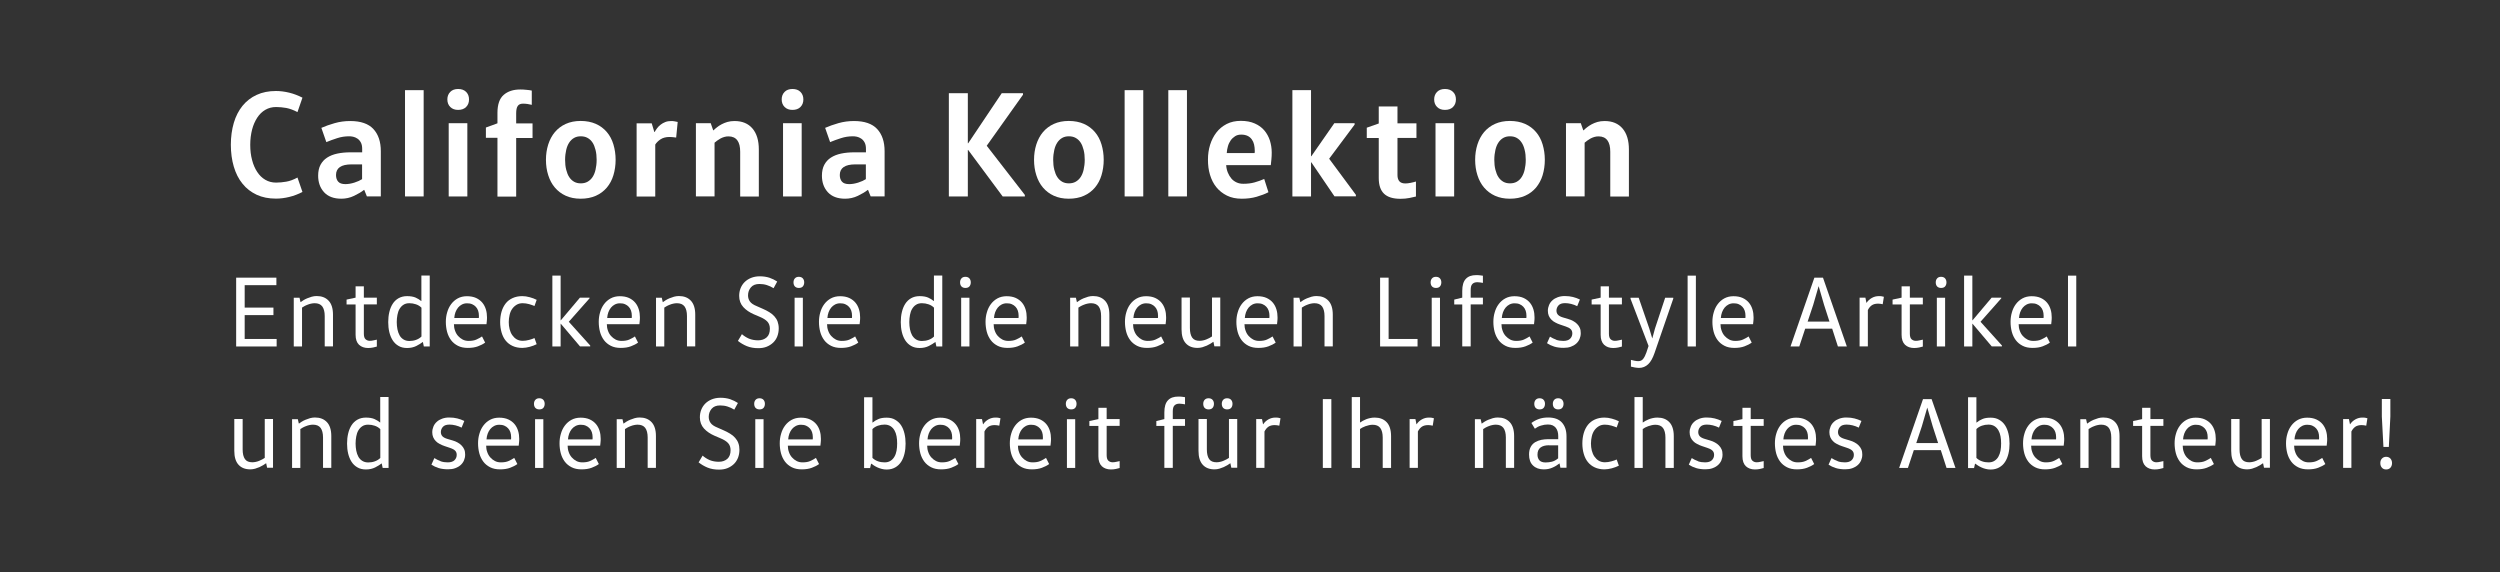 <?xml version="1.0" encoding="UTF-8"?>
<svg id="Ebene_3" data-name="Ebene 3" xmlns="http://www.w3.org/2000/svg" viewBox="0 0 296.41 67.83">
  <rect x="0" y="0" width="296.41" height="67.83" fill="#333333" stroke="none"/>
  <defs>
    <style>
      .cls-1 {
        fill: #fff;
        stroke-width: 0px;
      }
    </style>
  </defs>
  <g>
    <path class="cls-1" d="m27.37,17.17c0-.95.12-1.81.35-2.6.23-.79.58-1.46,1.03-2.02.46-.56,1.02-1,1.68-1.3.67-.31,1.43-.46,2.29-.46.52,0,1.04.07,1.58.2.53.13,1.05.33,1.56.59l-.59,1.71c-.48-.25-.92-.41-1.33-.49-.41-.07-.81-.11-1.21-.11-.47,0-.89.11-1.27.33-.38.22-.7.53-.96.93-.26.4-.47.87-.61,1.41-.14.55-.22,1.15-.22,1.81s.07,1.26.22,1.81c.14.55.35,1.02.61,1.41.26.4.58.71.96.93.38.22.8.33,1.27.33.4,0,.8-.04,1.21-.11.41-.07.85-.23,1.33-.49l.59,1.71c-.5.26-1.02.46-1.56.59-.53.13-1.06.2-1.58.2-.86,0-1.63-.15-2.29-.46s-1.23-.74-1.68-1.31c-.46-.56-.8-1.24-1.03-2.02-.23-.78-.35-1.65-.35-2.61Z"/>
    <path class="cls-1" d="m43.5,23.29l-.31-.77h-.04c-.3.24-.69.47-1.17.7-.48.23-.98.34-1.51.34-.9,0-1.58-.26-2.05-.77-.47-.52-.7-1.17-.7-1.96,0-.5.09-.93.28-1.29.19-.35.45-.64.78-.85.34-.22.74-.38,1.21-.48.47-.1,1-.15,1.58-.15h1.37v-.4c0-.31-.05-.57-.16-.77-.11-.2-.24-.35-.41-.46s-.33-.18-.51-.22c-.18-.04-.34-.05-.47-.05-.48,0-.95.07-1.41.22s-.89.3-1.29.47l-.59-1.69c.46-.2.98-.39,1.58-.56.6-.17,1.21-.25,1.84-.25,1.25,0,2.17.32,2.75.95.59.64.88,1.51.88,2.63v5.36h-1.66Zm-1.82-3.8c-1.22,0-1.84.42-1.84,1.26,0,.32.08.58.25.78.17.2.46.3.86.3.34,0,.69-.06,1.07-.18.38-.12.68-.26.91-.41v-1.75h-1.26Z"/>
    <path class="cls-1" d="m48.02,23.29v-12.6h2.21v12.6h-2.21Z"/>
    <path class="cls-1" d="m53.04,11.79c0-.37.12-.67.35-.9.23-.23.54-.34.93-.34s.71.11.94.34c.23.23.35.53.35.9s-.12.67-.35.9c-.23.23-.55.34-.94.34s-.69-.11-.93-.34c-.23-.23-.35-.53-.35-.9Zm.16,11.5v-8.68h2.21v8.68h-2.21Z"/>
    <path class="cls-1" d="m58.98,23.29v-6.95h-1.37v-1.22l1.37-.5v-1.24c0-1,.25-1.71.74-2.13.49-.43,1.15-.64,1.96-.64.23,0,.47.01.73.04.26.02.47.05.64.09v1.69c-.14-.04-.31-.07-.5-.1-.19-.03-.37-.04-.54-.04-.29,0-.5.09-.62.27-.13.18-.19.47-.19.88v1.19h1.94v1.73h-1.94v6.95h-2.21Z"/>
    <path class="cls-1" d="m72.99,18.95c0,.65-.09,1.25-.26,1.82s-.43,1.05-.78,1.47c-.35.41-.78.74-1.3.97-.52.23-1.12.35-1.8.35s-1.26-.12-1.77-.35c-.51-.23-.94-.56-1.29-.97-.35-.41-.61-.9-.79-1.47-.18-.56-.27-1.17-.27-1.82s.09-1.25.27-1.82c.18-.56.44-1.05.79-1.47.35-.41.78-.74,1.29-.97.51-.23,1.1-.35,1.77-.35s1.28.12,1.8.35c.52.23.95.56,1.3.97.35.41.61.9.78,1.47s.26,1.17.26,1.82Zm-5.99,0c0,.43.04.82.13,1.17s.2.64.36.88c.16.24.35.42.58.55.23.13.49.19.79.19s.57-.06.8-.19c.23-.13.43-.31.59-.55.16-.24.28-.53.36-.88s.13-.74.13-1.17-.04-.82-.13-1.17-.2-.64-.36-.88c-.16-.24-.35-.42-.59-.55-.23-.13-.5-.19-.8-.19s-.56.06-.79.19c-.23.13-.42.31-.58.55-.16.24-.28.53-.36.88s-.13.74-.13,1.17Z"/>
    <path class="cls-1" d="m77.27,14.62l.31,1.03h.04c.07-.14.17-.29.29-.45.12-.16.26-.3.42-.42s.34-.23.55-.31c.2-.08.44-.12.7-.12.14,0,.29.01.42.04.14.02.25.05.35.07l-.18,1.85c-.13-.02-.27-.04-.42-.05-.15-.01-.27-.02-.37-.02-.44,0-.8.1-1.08.29-.28.19-.48.4-.61.61v6.16h-2.21v-8.68h1.8Z"/>
    <path class="cls-1" d="m84.27,14.62l.29.83h.04c.11-.11.24-.23.4-.35.16-.13.34-.25.55-.36.21-.11.44-.21.69-.28.25-.07.53-.11.85-.11.92,0,1.63.3,2.13.89.5.59.75,1.42.75,2.48v5.58h-2.21v-5.31c0-.59-.11-1.04-.34-1.35-.23-.31-.58-.47-1.04-.47-.18,0-.35.02-.51.07-.16.05-.32.11-.46.19-.14.08-.27.16-.39.25-.11.09-.21.17-.3.24v6.37h-2.21v-8.68h1.78Z"/>
    <path class="cls-1" d="m92.68,11.79c0-.37.12-.67.35-.9.23-.23.54-.34.93-.34s.71.11.94.34c.23.23.35.53.35.9s-.12.67-.35.9c-.23.23-.55.34-.94.34s-.69-.11-.93-.34c-.23-.23-.35-.53-.35-.9Zm.16,11.5v-8.68h2.21v8.68h-2.21Z"/>
    <path class="cls-1" d="m103.23,23.29l-.31-.77h-.04c-.3.24-.69.47-1.17.7-.48.23-.98.34-1.51.34-.9,0-1.58-.26-2.05-.77-.47-.52-.7-1.17-.7-1.96,0-.5.09-.93.28-1.29.19-.35.45-.64.78-.85.34-.22.74-.38,1.21-.48.47-.1,1-.15,1.58-.15h1.37v-.4c0-.31-.05-.57-.16-.77-.11-.2-.24-.35-.41-.46s-.33-.18-.51-.22c-.18-.04-.34-.05-.47-.05-.48,0-.95.07-1.41.22s-.89.3-1.29.47l-.59-1.69c.46-.2.98-.39,1.58-.56.6-.17,1.21-.25,1.84-.25,1.25,0,2.17.32,2.75.95.59.64.88,1.51.88,2.63v5.36h-1.66Zm-1.82-3.8c-1.22,0-1.84.42-1.84,1.26,0,.32.08.58.25.78.17.2.46.3.86.3.34,0,.69-.06,1.07-.18.38-.12.68-.26.91-.41v-1.75h-1.26Z"/>
    <path class="cls-1" d="m114.75,17.78v5.51h-2.25v-12.24h2.25v5.94h.04l3.98-5.94h2.52v.18l-4.3,6.05,4.52,5.83v.18h-2.63l-4.09-5.51h-.04Z"/>
    <path class="cls-1" d="m130.86,18.95c0,.65-.09,1.25-.26,1.82s-.43,1.05-.78,1.47c-.35.41-.78.74-1.3.97-.52.23-1.12.35-1.8.35s-1.26-.12-1.77-.35c-.51-.23-.94-.56-1.29-.97-.35-.41-.61-.9-.79-1.47-.18-.56-.27-1.17-.27-1.82s.09-1.25.27-1.82c.18-.56.44-1.05.79-1.47.35-.41.78-.74,1.29-.97.51-.23,1.1-.35,1.77-.35s1.28.12,1.8.35c.52.23.95.56,1.3.97.35.41.61.9.78,1.47s.26,1.17.26,1.82Zm-5.99,0c0,.43.04.82.13,1.17s.2.64.36.88c.16.24.35.42.58.55.23.13.49.19.79.19s.57-.06.8-.19c.23-.13.43-.31.59-.55.16-.24.28-.53.36-.88s.13-.74.13-1.17-.04-.82-.13-1.17-.2-.64-.36-.88c-.16-.24-.35-.42-.59-.55-.23-.13-.5-.19-.8-.19s-.56.06-.79.19c-.23.13-.42.31-.58.55-.16.24-.28.53-.36.88s-.13.74-.13,1.17Z"/>
    <path class="cls-1" d="m133.34,23.29v-12.6h2.21v12.6h-2.21Z"/>
    <path class="cls-1" d="m138.52,23.29v-12.6h2.21v12.6h-2.21Z"/>
    <path class="cls-1" d="m145.38,19.58c.02.32.09.62.2.89s.25.5.42.7c.17.2.38.35.62.46.24.11.5.16.79.16.48,0,.92-.05,1.32-.16.4-.11.79-.25,1.16-.41l.5,1.57c-.38.2-.85.38-1.4.54s-1.14.23-1.76.23c-.67,0-1.26-.12-1.76-.37-.5-.25-.92-.58-1.26-1-.34-.42-.58-.91-.75-1.47s-.24-1.15-.24-1.79.08-1.19.25-1.75c.17-.55.42-1.04.75-1.47s.74-.76,1.22-1.01c.49-.25,1.05-.37,1.68-.37s1.18.1,1.65.31c.46.2.84.48,1.13.82.29.34.51.74.66,1.19.14.45.22.93.22,1.43,0,.28-.01.56-.04.84-.02.28-.05.5-.07.66h-5.29Zm3.37-1.44s.02-.1.02-.14v-.14c0-.25-.03-.49-.08-.72-.05-.23-.14-.43-.27-.61s-.29-.32-.5-.42-.46-.15-.76-.15c-.28,0-.52.06-.72.19s-.38.29-.52.49c-.14.2-.26.44-.33.7-.08.26-.12.53-.14.81h3.31Z"/>
    <path class="cls-1" d="m155.44,19.26v4.03h-2.21v-12.6h2.21v7.83h.04l2.72-3.91h2.41v.16l-3.02,4.05,3.17,4.28v.18h-2.54l-2.74-4.03h-.04Z"/>
    <path class="cls-1" d="m165.69,12.6v2.02h2.25v1.73h-2.25v4.41c0,.32.08.57.23.74.16.17.39.25.7.25.17,0,.37-.02.62-.07.25-.05.46-.1.64-.16v1.78c-.17.05-.42.1-.76.17s-.7.1-1.08.1c-.88,0-1.52-.2-1.94-.6s-.63-1.02-.63-1.86v-4.75h-1.42v-1.22l1.42-.5v-2.02h2.21Z"/>
    <path class="cls-1" d="m170.04,11.79c0-.37.12-.67.35-.9s.54-.34.93-.34.71.11.95.34.35.53.35.9-.12.67-.35.9c-.23.23-.55.34-.95.34s-.69-.11-.93-.34c-.23-.23-.35-.53-.35-.9Zm.16,11.5v-8.68h2.21v8.68h-2.21Z"/>
    <path class="cls-1" d="m183.16,18.95c0,.65-.09,1.25-.26,1.82s-.44,1.05-.78,1.47c-.35.41-.78.74-1.3.97-.52.23-1.12.35-1.8.35s-1.26-.12-1.77-.35-.94-.56-1.29-.97c-.35-.41-.61-.9-.79-1.47-.18-.56-.27-1.17-.27-1.82s.09-1.25.27-1.82c.18-.56.44-1.05.79-1.47.35-.41.78-.74,1.29-.97.51-.23,1.1-.35,1.77-.35s1.28.12,1.8.35c.52.23.95.56,1.3.97s.61.9.78,1.47.26,1.17.26,1.82Zm-5.99,0c0,.43.04.82.13,1.17s.2.64.36.88c.16.24.35.42.58.55.23.13.49.19.79.19s.57-.06.8-.19.43-.31.58-.55c.16-.24.28-.53.36-.88.08-.35.13-.74.13-1.17s-.04-.82-.13-1.17c-.08-.35-.2-.64-.36-.88-.16-.24-.35-.42-.58-.55s-.5-.19-.8-.19-.56.06-.79.19c-.23.13-.42.31-.58.55-.16.24-.28.53-.36.88s-.13.74-.13,1.17Z"/>
    <path class="cls-1" d="m187.43,14.62l.29.83h.04c.11-.11.24-.23.4-.35s.34-.25.55-.36c.21-.11.44-.21.69-.28.25-.07.53-.11.85-.11.92,0,1.63.3,2.13.89.5.59.75,1.42.75,2.48v5.58h-2.21v-5.31c0-.59-.11-1.04-.34-1.35-.23-.31-.58-.47-1.04-.47-.18,0-.35.02-.51.07-.16.05-.32.11-.46.19-.14.08-.27.16-.39.25-.11.09-.21.17-.3.24v6.37h-2.21v-8.68h1.78Z"/>
  </g>
  <g>
    <path class="cls-1" d="m32.77,32.92v.89h-3.76v2.66h3.41v.89h-3.41v2.83h3.79v.89h-4.8v-8.16h4.76Z"/>
    <path class="cls-1" d="m35.51,35.29l.12.53h.02c.08-.06.19-.14.32-.22.13-.08.28-.16.45-.23.17-.07.35-.13.54-.19.19-.05.38-.08.58-.08.6,0,1.07.18,1.42.55.34.36.52.91.52,1.65v3.77h-.98v-3.6c0-.5-.1-.88-.29-1.14-.2-.26-.5-.38-.91-.38-.14,0-.28.02-.42.05-.14.03-.28.07-.42.13-.14.05-.26.11-.37.17-.11.06-.2.12-.28.17v4.61h-.98v-5.78h.7Z"/>
    <path class="cls-1" d="m43.14,33.95v1.34h1.54v.8h-1.54v3.48c0,.32.07.54.21.66.14.12.3.18.49.18.15,0,.31-.02.47-.06.16-.04.29-.07.37-.08v.82c-.11.03-.26.07-.44.11-.18.04-.38.06-.6.06-.44,0-.8-.13-1.07-.38-.27-.26-.41-.65-.41-1.19v-3.59h-1.07v-.58l1.07-.23v-1.34h.98Z"/>
    <path class="cls-1" d="m50.95,32.68v8.4h-.7l-.11-.53h-.02c-.19.15-.45.31-.76.47-.32.16-.68.24-1.1.24-.39,0-.73-.08-1.01-.25-.28-.16-.51-.38-.69-.66s-.31-.6-.4-.97c-.09-.37-.13-.77-.13-1.19s.04-.81.13-1.19.22-.7.4-.98.41-.5.69-.66c.28-.16.62-.25,1.01-.25.42,0,.75.06,1.01.17.26.12.48.25.67.41h.02v-3.02h.98Zm-.98,3.8c-.18-.18-.39-.31-.65-.4-.26-.09-.52-.13-.79-.13s-.51.06-.7.19c-.19.12-.34.29-.46.49-.12.2-.2.44-.25.71s-.08.55-.08.85.03.58.08.85.14.5.25.71.27.37.46.49c.19.12.42.19.7.19s.54-.04.79-.13.47-.22.65-.4v-3.41Z"/>
    <path class="cls-1" d="m53.82,38.44c0,.26.04.52.13.76.08.24.2.45.36.63.16.18.34.32.55.43.21.11.45.16.7.16.37,0,.68-.05.92-.16s.47-.23.67-.37l.37.73c-.23.17-.52.32-.85.44-.34.13-.74.19-1.2.19s-.85-.08-1.18-.25c-.33-.17-.6-.39-.81-.67-.21-.28-.37-.61-.47-.98-.1-.38-.15-.77-.15-1.19,0-.39.05-.77.16-1.13.1-.36.26-.69.47-.97.21-.28.47-.51.78-.68.31-.17.68-.26,1.09-.26s.79.07,1.09.21.55.33.74.56.33.5.42.8c.09.3.13.61.13.93,0,.14,0,.29-.02.44s-.03.28-.04.38h-3.86Zm2.95-.74s.01-.09.01-.14v-.14c0-.21-.03-.4-.09-.58-.06-.18-.15-.33-.27-.46-.12-.13-.27-.24-.44-.31-.18-.08-.38-.11-.61-.11s-.42.05-.6.14-.33.22-.46.37c-.13.16-.23.34-.31.55-.08.21-.12.44-.14.68h2.9Z"/>
    <path class="cls-1" d="m59.3,38.19c0-.46.06-.87.17-1.25.11-.38.28-.7.49-.97s.49-.48.82-.63.71-.23,1.14-.23c.28,0,.58.04.89.13.31.08.58.19.82.31l-.26.73c-.16-.07-.37-.14-.63-.22-.26-.07-.52-.11-.77-.11-.28,0-.52.06-.73.19s-.38.29-.52.49c-.14.2-.24.44-.3.71-.06.27-.1.55-.1.84s.03.57.1.84c.07.27.17.51.31.71s.31.37.51.49c.2.12.45.19.73.19.26,0,.51-.04.77-.11.26-.07.47-.14.63-.22l.26.73c-.23.12-.5.22-.82.31-.31.08-.61.13-.89.13-.43,0-.81-.08-1.14-.23s-.6-.36-.82-.63c-.22-.27-.38-.59-.49-.97-.11-.38-.17-.79-.17-1.25Z"/>
    <path class="cls-1" d="m66.47,38.39v2.69h-.98v-8.4h.98v5.3h.02l2.27-2.69h1.14v.08l-2.46,2.78,2.54,2.82v.1h-1.21l-2.28-2.69h-.02Z"/>
    <path class="cls-1" d="m71.95,38.44c0,.26.04.52.13.76.08.24.2.45.36.63.16.18.34.32.55.43.21.11.45.16.7.16.37,0,.68-.05.92-.16s.47-.23.67-.37l.37.73c-.23.17-.52.32-.85.44-.34.13-.74.19-1.2.19s-.85-.08-1.18-.25c-.33-.17-.6-.39-.81-.67-.21-.28-.37-.61-.47-.98-.1-.38-.15-.77-.15-1.19,0-.39.05-.77.16-1.13.1-.36.26-.69.47-.97.21-.28.47-.51.78-.68.31-.17.68-.26,1.09-.26s.79.07,1.09.21.55.33.74.56.33.5.42.8c.09.3.13.61.13.93,0,.14,0,.29-.02.44s-.03.28-.04.38h-3.86Zm2.95-.74s.01-.09.01-.14v-.14c0-.21-.03-.4-.09-.58-.06-.18-.15-.33-.27-.46-.12-.13-.27-.24-.44-.31-.18-.08-.38-.11-.61-.11s-.42.05-.6.14-.33.22-.46.37c-.13.16-.23.34-.31.55-.08.21-.12.44-.14.68h2.9Z"/>
    <path class="cls-1" d="m78.46,35.29l.12.53h.02c.08-.06.19-.14.32-.22.13-.08.28-.16.45-.23.17-.07.35-.13.54-.19.19-.05.38-.08.58-.08.6,0,1.07.18,1.42.55.34.36.52.91.52,1.65v3.77h-.98v-3.6c0-.5-.1-.88-.29-1.14-.2-.26-.5-.38-.91-.38-.14,0-.28.02-.42.05-.14.03-.28.07-.42.13-.14.05-.26.11-.37.17-.11.06-.2.12-.28.17v4.61h-.98v-5.78h.7Z"/>
    <path class="cls-1" d="m87.94,39.6c.26.23.54.41.86.55.32.13.68.2,1.09.2s.75-.12,1.01-.35.38-.58.38-1.03c0-.34-.1-.62-.29-.83-.19-.21-.5-.41-.94-.59l-.68-.29c-.5-.22-.92-.5-1.24-.85-.32-.35-.49-.8-.49-1.33,0-.31.05-.61.16-.89.11-.28.27-.53.48-.74s.47-.38.77-.5.64-.19,1.03-.19c.42,0,.81.06,1.15.17.34.12.65.27.92.45l-.43.79c-.26-.16-.52-.28-.8-.37s-.57-.13-.88-.13c-.45,0-.78.13-1.01.4-.22.26-.34.58-.34.95,0,.27.07.51.22.72.14.21.42.4.82.56l.68.3c.3.13.56.26.8.41.24.14.44.31.61.5.17.19.3.4.38.63s.13.5.13.79c0,.34-.06.66-.17.95s-.28.54-.49.74-.47.37-.77.49c-.3.12-.63.17-1,.17-.51,0-.96-.08-1.35-.24-.39-.16-.74-.37-1.06-.62l.47-.79Z"/>
    <path class="cls-1" d="m94.08,33.48c0-.2.06-.36.17-.48.11-.12.26-.18.46-.18s.36.06.47.18c.11.12.17.28.17.48s-.06.37-.17.49c-.11.12-.27.17-.47.17s-.34-.06-.46-.17c-.11-.12-.17-.28-.17-.49Zm.13,7.6v-5.78h.98v5.78h-.98Z"/>
    <path class="cls-1" d="m98.06,38.44c0,.26.04.52.13.76.08.24.2.45.36.63.16.18.34.32.55.43.21.11.45.16.7.16.37,0,.68-.05.92-.16s.47-.23.67-.37l.37.73c-.23.17-.52.32-.85.44-.34.13-.74.19-1.2.19s-.85-.08-1.18-.25c-.33-.17-.6-.39-.81-.67-.21-.28-.37-.61-.47-.98-.1-.38-.15-.77-.15-1.19,0-.39.05-.77.16-1.13.1-.36.26-.69.47-.97.21-.28.47-.51.78-.68.31-.17.68-.26,1.09-.26s.79.07,1.09.21.55.33.74.56.33.5.42.8c.09.3.13.61.13.93,0,.14,0,.29-.02.44s-.03.28-.04.38h-3.86Zm2.95-.74s.01-.09.01-.14v-.14c0-.21-.03-.4-.09-.58-.06-.18-.15-.33-.27-.46-.12-.13-.27-.24-.44-.31-.18-.08-.38-.11-.61-.11s-.42.05-.6.14-.33.22-.46.37c-.13.16-.23.34-.31.55-.08.21-.12.44-.14.68h2.9Z"/>
    <path class="cls-1" d="m111.72,32.68v8.4h-.7l-.11-.53h-.02c-.19.15-.45.31-.76.47-.32.16-.68.24-1.1.24-.39,0-.73-.08-1.01-.25-.28-.16-.51-.38-.69-.66-.18-.28-.31-.6-.4-.97-.09-.37-.13-.77-.13-1.19s.04-.81.13-1.19.22-.7.4-.98c.18-.28.41-.5.69-.66s.62-.25,1.01-.25c.42,0,.75.06,1.01.17.26.12.48.25.67.41h.02v-3.02h.98Zm-.98,3.8c-.18-.18-.39-.31-.65-.4-.26-.09-.52-.13-.79-.13s-.51.06-.7.19c-.19.12-.34.29-.46.49-.12.2-.2.44-.25.71-.05.27-.08.55-.08.85s.03.58.08.85c.05.27.14.5.25.71.12.2.27.37.46.49.19.12.42.19.7.19s.54-.04.79-.13c.26-.09.47-.22.65-.4v-3.41Z"/>
    <path class="cls-1" d="m113.83,33.48c0-.2.06-.36.17-.48.11-.12.26-.18.46-.18s.36.06.47.18c.11.12.17.28.17.48s-.06.37-.17.49c-.11.12-.27.17-.47.17s-.34-.06-.46-.17c-.11-.12-.17-.28-.17-.49Zm.13,7.6v-5.78h.98v5.78h-.98Z"/>
    <path class="cls-1" d="m117.81,38.44c0,.26.04.52.13.76.08.24.2.45.36.63.16.18.34.32.55.43.21.11.45.16.7.16.37,0,.68-.05.92-.16s.47-.23.67-.37l.37.73c-.23.17-.52.32-.85.44-.34.13-.74.19-1.2.19s-.85-.08-1.18-.25c-.33-.17-.6-.39-.81-.67-.21-.28-.37-.61-.47-.98-.1-.38-.15-.77-.15-1.19,0-.39.05-.77.16-1.13.1-.36.26-.69.47-.97.21-.28.47-.51.78-.68.31-.17.68-.26,1.09-.26s.79.07,1.09.21.55.33.74.56.33.5.42.8c.09.3.13.61.13.93,0,.14,0,.29-.02.44s-.03.28-.04.38h-3.86Zm2.95-.74s.01-.09.01-.14v-.14c0-.21-.03-.4-.09-.58-.06-.18-.15-.33-.27-.46-.12-.13-.27-.24-.44-.31-.18-.08-.38-.11-.61-.11s-.42.05-.6.14-.33.22-.46.37c-.13.16-.23.34-.31.55-.08.21-.12.44-.14.68h2.9Z"/>
    <path class="cls-1" d="m127.56,35.29l.12.53h.02c.08-.06.19-.14.32-.22.13-.08.28-.16.45-.23.17-.07.35-.13.54-.19.19-.05.38-.08.58-.08.6,0,1.07.18,1.42.55.34.36.52.91.52,1.65v3.77h-.98v-3.6c0-.5-.1-.88-.29-1.14-.2-.26-.5-.38-.91-.38-.14,0-.28.02-.42.05-.14.03-.28.07-.42.13-.14.05-.26.11-.37.17-.11.06-.2.12-.28.17v4.61h-.98v-5.78h.7Z"/>
    <path class="cls-1" d="m134.34,38.44c0,.26.04.52.13.76.08.24.2.45.36.63.16.18.34.32.55.43.21.11.45.16.7.16.37,0,.68-.05.92-.16s.47-.23.67-.37l.37.73c-.23.17-.52.32-.85.44-.34.13-.74.19-1.2.19s-.85-.08-1.18-.25c-.33-.17-.6-.39-.81-.67-.21-.28-.37-.61-.47-.98-.1-.38-.15-.77-.15-1.19,0-.39.05-.77.16-1.13.1-.36.26-.69.47-.97.21-.28.47-.51.78-.68.31-.17.68-.26,1.09-.26s.79.07,1.09.21.55.33.74.56c.19.23.33.5.42.8.09.3.13.61.13.93,0,.14,0,.29-.02.44-.01.15-.03.28-.04.38h-3.86Zm2.95-.74s.01-.09.01-.14v-.14c0-.21-.03-.4-.09-.58-.06-.18-.15-.33-.27-.46-.12-.13-.27-.24-.44-.31-.18-.08-.38-.11-.61-.11s-.42.05-.6.14-.33.22-.46.37c-.13.16-.23.34-.31.55s-.12.44-.14.68h2.9Z"/>
    <path class="cls-1" d="m141.08,35.29v3.6c0,.5.09.88.27,1.14.18.26.47.38.88.38.14,0,.28-.02.42-.05.14-.03.28-.07.41-.13.13-.05.25-.11.36-.17s.2-.12.28-.17v-4.61h.98v5.78h-.7l-.11-.53h-.02c-.09.06-.2.14-.33.22-.13.08-.28.16-.44.23s-.33.13-.52.19c-.19.05-.38.08-.57.08-.6,0-1.07-.18-1.4-.55-.33-.36-.5-.91-.5-1.65v-3.77h.98Z"/>
    <path class="cls-1" d="m147.55,38.44c0,.26.04.52.13.76.08.24.2.45.36.63.16.18.34.32.55.43.21.11.45.16.7.16.37,0,.68-.05.92-.16s.47-.23.67-.37l.37.73c-.23.17-.52.32-.85.44-.34.13-.74.19-1.2.19s-.85-.08-1.18-.25c-.33-.17-.6-.39-.81-.67-.21-.28-.37-.61-.47-.98-.1-.38-.15-.77-.15-1.19,0-.39.05-.77.16-1.13.1-.36.26-.69.47-.97.21-.28.47-.51.78-.68.31-.17.68-.26,1.09-.26s.79.07,1.09.21.55.33.74.56.33.5.42.8c.09.3.13.61.13.93,0,.14,0,.29-.02.44s-.03.28-.04.38h-3.86Zm2.95-.74s.01-.09.01-.14v-.14c0-.21-.03-.4-.09-.58-.06-.18-.15-.33-.27-.46-.12-.13-.27-.24-.44-.31-.18-.08-.38-.11-.61-.11s-.42.05-.6.14-.33.22-.46.37c-.13.16-.23.34-.31.55-.08.21-.12.44-.14.68h2.9Z"/>
    <path class="cls-1" d="m154.05,35.29l.12.53h.02c.08-.06.19-.14.32-.22.13-.08.28-.16.45-.23.17-.07.35-.13.54-.19.19-.05.38-.08.58-.08.6,0,1.07.18,1.42.55.34.36.52.91.52,1.65v3.77h-.98v-3.6c0-.5-.1-.88-.29-1.14-.2-.26-.5-.38-.91-.38-.14,0-.28.02-.42.05-.14.03-.28.07-.42.13-.14.05-.26.11-.37.17-.11.06-.2.12-.28.17v4.61h-.98v-5.78h.7Z"/>
    <path class="cls-1" d="m164.64,32.92v7.27h3.43v.89h-4.44v-8.16h1.01Z"/>
    <path class="cls-1" d="m169.62,33.48c0-.2.06-.36.17-.48.11-.12.26-.18.46-.18s.36.06.47.18c.11.12.17.28.17.48s-.06.37-.17.49c-.11.12-.27.17-.47.17s-.34-.06-.46-.17c-.11-.12-.17-.28-.17-.49Zm.13,7.6v-5.78h.98v5.78h-.98Z"/>
    <path class="cls-1" d="m173.37,41.08v-4.98h-.95v-.58l.95-.23v-.79c0-.66.14-1.14.43-1.44.28-.3.69-.44,1.21-.44.14,0,.29,0,.44.02.15.02.27.03.37.05v.85c-.07-.02-.17-.03-.31-.05s-.25-.03-.35-.03c-.26,0-.45.07-.59.21-.14.14-.2.38-.2.71v.91h1.45v.8h-1.45v4.98h-.98Z"/>
    <path class="cls-1" d="m178.02,38.44c0,.26.04.52.13.76.08.24.2.45.36.63.16.18.34.32.55.43.21.11.45.16.7.16.37,0,.68-.05.92-.16s.47-.23.67-.37l.37.73c-.23.17-.52.32-.85.44-.34.13-.74.19-1.2.19s-.85-.08-1.18-.25c-.33-.17-.6-.39-.81-.67-.21-.28-.37-.61-.47-.98-.1-.38-.15-.77-.15-1.19,0-.39.05-.77.16-1.13.1-.36.26-.69.47-.97.21-.28.47-.51.78-.68.31-.17.68-.26,1.09-.26s.79.07,1.09.21.55.33.74.56c.19.23.33.5.42.8.09.3.13.61.13.93,0,.14,0,.29-.02.44-.01.15-.03.28-.04.38h-3.86Zm2.95-.74s.01-.09.01-.14v-.14c0-.21-.03-.4-.09-.58-.06-.18-.15-.33-.27-.46-.12-.13-.27-.24-.44-.31-.18-.08-.38-.11-.61-.11s-.42.05-.6.14-.33.22-.46.37c-.13.16-.23.34-.31.55s-.12.44-.14.68h2.9Z"/>
    <path class="cls-1" d="m184.51,40.29c.26.09.54.13.84.13.37,0,.64-.09.81-.26.17-.17.26-.38.26-.63,0-.21-.06-.37-.19-.5s-.32-.23-.59-.32l-.65-.22c-.21-.07-.4-.15-.58-.25-.18-.09-.34-.2-.47-.34-.13-.13-.23-.28-.31-.46-.07-.17-.11-.37-.11-.59,0-.24.05-.47.14-.68.09-.22.22-.4.4-.56.17-.16.38-.28.63-.37.25-.09.52-.14.83-.14.37,0,.69.04.97.11.28.07.56.17.83.3l-.32.79c-.24-.12-.48-.21-.73-.27s-.48-.09-.71-.09c-.36,0-.62.09-.78.27s-.24.39-.24.62c0,.19.06.35.17.48.12.13.31.24.58.32l.64.19c.22.06.41.14.59.24.18.1.34.21.47.35.14.14.24.29.32.47.08.18.11.39.11.62,0,.25-.05.48-.14.69-.09.21-.23.4-.4.55-.18.16-.39.28-.64.37s-.53.13-.84.13c-.23,0-.44-.01-.62-.04-.18-.02-.35-.06-.51-.11-.16-.05-.3-.11-.44-.17-.14-.07-.27-.15-.41-.23l.35-.78c.23.15.48.27.73.36Z"/>
    <path class="cls-1" d="m190.76,33.95v1.34h1.54v.8h-1.54v3.48c0,.32.07.54.21.66.14.12.3.18.49.18.15,0,.31-.02.47-.06.16-.04.29-.07.37-.08v.82c-.11.03-.26.07-.44.11-.18.04-.38.06-.6.06-.44,0-.8-.13-1.07-.38-.27-.26-.41-.65-.41-1.19v-3.59h-1.07v-.58l1.07-.23v-1.34h.98Z"/>
    <path class="cls-1" d="m198.39,35.41l-2.22,6.44c-.21.61-.46,1.06-.76,1.34s-.66.43-1.07.43c-.14,0-.31-.02-.51-.05-.2-.04-.35-.07-.46-.1v-.8c.11.03.26.06.43.1s.33.05.46.05c.23,0,.42-.09.56-.27.14-.18.27-.43.38-.75l.26-.78-2.14-5.6v-.12h.97l1.26,3.66.34,1.14h.02l.31-1.14,1.21-3.66h.96v.12Z"/>
    <path class="cls-1" d="m200.09,41.08v-8.4h.98v8.4h-.98Z"/>
    <path class="cls-1" d="m203.99,38.44c0,.26.04.52.13.76.08.24.2.45.36.63.16.18.34.32.55.43.21.11.45.16.7.16.37,0,.68-.05.92-.16s.47-.23.67-.37l.37.73c-.23.17-.52.32-.85.44-.34.13-.74.19-1.2.19s-.85-.08-1.18-.25c-.33-.17-.6-.39-.81-.67-.21-.28-.37-.61-.47-.98-.1-.38-.15-.77-.15-1.19,0-.39.05-.77.16-1.13.1-.36.26-.69.47-.97.21-.28.47-.51.78-.68.31-.17.68-.26,1.09-.26s.79.07,1.09.21.55.33.74.56c.19.23.33.5.42.8.09.3.13.61.13.93,0,.14,0,.29-.02.44-.01.15-.03.28-.04.38h-3.86Zm2.95-.74s.01-.09.01-.14v-.14c0-.21-.03-.4-.09-.58-.06-.18-.15-.33-.27-.46-.12-.13-.27-.24-.44-.31-.18-.08-.38-.11-.61-.11s-.42.05-.6.14-.33.22-.46.37c-.13.16-.23.34-.31.55s-.12.44-.14.68h2.9Z"/>
    <path class="cls-1" d="m218.97,41.08h-1.06l-.68-2.11h-3.2l-.7,2.11h-1.04l2.83-8.16h1.02l2.83,8.16Zm-3.35-7.14l-.64,2.21-.66,1.98h2.59l-.64-1.98-.64-2.21h-.02Z"/>
    <path class="cls-1" d="m221.17,35.29l.12.61h.02c.08-.12.17-.23.28-.33.11-.1.23-.18.35-.25s.26-.12.4-.16c.14-.04.29-.05.45-.05.1,0,.21,0,.31.02.1.02.19.04.26.06l-.14.88c-.09-.02-.18-.04-.28-.05-.1-.01-.18-.02-.26-.02-.32,0-.57.07-.76.2-.19.14-.34.32-.46.56v4.31h-.98v-5.78h.7Z"/>
    <path class="cls-1" d="m226.44,33.95v1.34h1.54v.8h-1.54v3.48c0,.32.07.54.21.66.14.12.3.18.49.18.15,0,.31-.02.47-.06.16-.04.29-.07.37-.08v.82c-.11.03-.26.07-.44.11-.18.04-.38.06-.6.06-.44,0-.8-.13-1.07-.38-.27-.26-.41-.65-.41-1.19v-3.59h-1.07v-.58l1.07-.23v-1.34h.98Z"/>
    <path class="cls-1" d="m229.51,33.48c0-.2.06-.36.17-.48.11-.12.26-.18.46-.18s.36.06.47.18c.11.12.17.28.17.48s-.06.37-.17.49c-.11.12-.27.17-.47.17s-.34-.06-.46-.17c-.11-.12-.17-.28-.17-.49Zm.13,7.6v-5.78h.98v5.78h-.98Z"/>
    <path class="cls-1" d="m233.85,38.39v2.69h-.98v-8.4h.98v5.3h.02l2.27-2.69h1.14v.08l-2.46,2.78,2.54,2.82v.1h-1.21l-2.28-2.69h-.02Z"/>
    <path class="cls-1" d="m239.34,38.44c0,.26.04.52.13.76.08.24.2.45.36.63.16.18.34.32.55.43.21.11.45.16.7.16.37,0,.68-.05.92-.16s.47-.23.67-.37l.37.73c-.23.17-.52.32-.85.44-.34.13-.74.19-1.2.19s-.85-.08-1.18-.25c-.33-.17-.6-.39-.81-.67-.21-.28-.37-.61-.47-.98-.1-.38-.15-.77-.15-1.19,0-.39.05-.77.16-1.13.1-.36.26-.69.47-.97.21-.28.47-.51.78-.68.31-.17.68-.26,1.09-.26s.79.07,1.09.21.55.33.74.56.33.5.42.8c.09.3.13.61.13.93,0,.14,0,.29-.02.44s-.03.28-.04.38h-3.86Zm2.95-.74s.01-.09.01-.14v-.14c0-.21-.03-.4-.09-.58-.06-.18-.15-.33-.27-.46-.12-.13-.27-.24-.44-.31-.18-.08-.38-.11-.61-.11s-.42.05-.6.14-.33.22-.46.37c-.13.16-.23.34-.31.55-.08.21-.12.44-.14.68h2.9Z"/>
    <path class="cls-1" d="m245.19,41.08v-8.4h.98v8.4h-.98Z"/>
    <path class="cls-1" d="m28.77,49.69v3.6c0,.5.09.88.27,1.14.18.26.47.38.88.38.14,0,.28-.02.42-.05.14-.03.28-.07.41-.13.13-.05.25-.11.36-.17s.2-.12.28-.17v-4.61h.98v5.78h-.7l-.11-.53h-.02c-.09.06-.2.14-.33.22-.13.08-.28.16-.44.23s-.33.13-.52.19c-.19.05-.38.08-.57.08-.6,0-1.07-.18-1.4-.55-.33-.36-.5-.91-.5-1.65v-3.77h.98Z"/>
    <path class="cls-1" d="m35.31,49.69l.12.53h.02c.08-.06.19-.14.32-.22.13-.08.28-.16.45-.23.17-.07.35-.13.54-.19.19-.05.38-.08.58-.08.6,0,1.07.18,1.42.55.34.36.52.91.52,1.65v3.77h-.98v-3.6c0-.5-.1-.88-.29-1.14-.2-.26-.5-.38-.91-.38-.14,0-.28.02-.42.05-.14.03-.28.07-.42.13-.14.05-.26.11-.37.17-.11.06-.2.12-.28.17v4.61h-.98v-5.78h.7Z"/>
    <path class="cls-1" d="m46.07,47.08v8.4h-.7l-.11-.53h-.02c-.19.15-.45.31-.76.47-.32.16-.68.24-1.1.24-.39,0-.73-.08-1.01-.25-.28-.16-.51-.38-.69-.66s-.31-.6-.4-.97c-.09-.37-.13-.77-.13-1.19s.04-.81.13-1.19.22-.7.4-.98.41-.5.69-.66c.28-.16.62-.25,1.01-.25.42,0,.75.06,1.01.17.26.12.48.25.67.41h.02v-3.02h.98Zm-.98,3.8c-.18-.18-.39-.31-.65-.4-.26-.09-.52-.13-.79-.13s-.51.06-.7.19c-.19.12-.34.29-.46.49-.12.2-.2.44-.25.71s-.08.55-.08.85.03.58.08.85.14.5.25.71.27.37.46.49c.19.12.42.19.7.19s.54-.04.79-.13.47-.22.65-.4v-3.41Z"/>
    <path class="cls-1" d="m52.24,54.69c.26.09.54.13.84.13.37,0,.64-.09.81-.26.17-.17.26-.38.26-.63,0-.21-.06-.37-.19-.5s-.32-.23-.59-.32l-.65-.22c-.21-.07-.4-.15-.58-.25-.18-.09-.34-.2-.47-.34-.13-.13-.23-.28-.31-.46-.07-.17-.11-.37-.11-.59,0-.24.05-.47.14-.68.09-.22.22-.4.4-.56.17-.16.38-.28.63-.37.25-.09.52-.14.83-.14.37,0,.69.04.97.11.28.07.56.17.83.3l-.32.79c-.24-.12-.48-.21-.73-.27s-.48-.09-.71-.09c-.36,0-.62.09-.78.27s-.24.39-.24.62c0,.19.06.35.17.48.12.13.31.24.58.32l.64.19c.22.06.41.14.59.24.18.1.34.21.47.35.14.14.24.29.32.47.08.18.11.39.11.62,0,.25-.05.48-.14.69-.09.21-.23.4-.4.55-.18.16-.39.28-.64.37s-.53.13-.84.13c-.23,0-.44-.01-.62-.04-.18-.02-.35-.06-.51-.11-.16-.05-.3-.11-.44-.17-.14-.07-.27-.15-.41-.23l.35-.78c.23.15.48.27.73.36Z"/>
    <path class="cls-1" d="m57.64,52.84c0,.26.04.52.13.76.08.24.2.45.36.63.16.18.34.32.55.43.21.11.45.16.7.16.37,0,.68-.05.92-.16s.47-.23.67-.37l.37.73c-.23.17-.52.32-.85.44-.34.13-.74.19-1.2.19s-.85-.08-1.18-.25c-.33-.17-.6-.39-.81-.67-.21-.28-.37-.61-.47-.98-.1-.38-.15-.77-.15-1.19,0-.39.05-.77.16-1.13.1-.36.26-.69.47-.97.21-.28.47-.51.78-.68.31-.17.68-.26,1.09-.26s.79.07,1.09.21.55.33.74.56.33.5.42.8c.09.3.13.61.13.93,0,.14,0,.29-.02.44s-.03.28-.04.38h-3.86Zm2.95-.74s.01-.09.01-.14v-.14c0-.21-.03-.4-.09-.58-.06-.18-.15-.33-.27-.46-.12-.13-.27-.24-.44-.31-.18-.08-.38-.11-.61-.11s-.42.05-.6.14-.33.22-.46.37c-.13.16-.23.34-.31.55-.08.21-.12.44-.14.68h2.9Z"/>
    <path class="cls-1" d="m63.31,47.88c0-.2.06-.36.17-.48.11-.12.26-.18.46-.18s.36.06.47.18c.11.12.17.28.17.48s-.06.37-.17.49c-.11.12-.27.17-.47.17s-.34-.06-.46-.17c-.11-.12-.17-.28-.17-.49Zm.13,7.6v-5.78h.98v5.78h-.98Z"/>
    <path class="cls-1" d="m67.3,52.84c0,.26.04.52.13.76.08.24.2.45.36.63.16.18.34.32.55.43.21.11.45.16.7.16.37,0,.68-.05.92-.16s.47-.23.67-.37l.37.73c-.23.17-.52.32-.85.44-.34.13-.74.19-1.2.19s-.85-.08-1.18-.25c-.33-.17-.6-.39-.81-.67-.21-.28-.37-.61-.47-.98-.1-.38-.15-.77-.15-1.19,0-.39.05-.77.16-1.13.1-.36.26-.69.47-.97.21-.28.47-.51.78-.68.31-.17.68-.26,1.09-.26s.79.07,1.09.21.55.33.74.56c.19.23.33.5.42.8.09.3.13.61.13.93,0,.14,0,.29-.02.44-.01.15-.03.28-.04.38h-3.86Zm2.95-.74s.01-.09.01-.14v-.14c0-.21-.03-.4-.09-.58-.06-.18-.15-.33-.27-.46-.12-.13-.27-.24-.44-.31-.18-.08-.38-.11-.61-.11s-.42.05-.6.14-.33.22-.46.37c-.13.16-.23.34-.31.55s-.12.44-.14.68h2.9Z"/>
    <path class="cls-1" d="m73.8,49.69l.12.53h.02c.08-.06.19-.14.32-.22.13-.08.28-.16.45-.23.17-.07.35-.13.54-.19.19-.05.38-.08.58-.08.6,0,1.07.18,1.42.55.34.36.52.91.52,1.65v3.77h-.98v-3.6c0-.5-.1-.88-.29-1.14-.2-.26-.5-.38-.91-.38-.14,0-.28.02-.42.05-.14.03-.28.07-.42.13-.14.05-.26.11-.37.17-.11.06-.2.12-.28.17v4.61h-.98v-5.78h.7Z"/>
    <path class="cls-1" d="m83.28,54c.26.23.54.41.86.55.32.13.68.2,1.09.2s.75-.12,1.01-.35c.26-.24.38-.58.38-1.03,0-.34-.1-.62-.29-.83-.19-.21-.5-.41-.94-.59l-.68-.29c-.5-.22-.92-.5-1.24-.85-.32-.35-.49-.8-.49-1.33,0-.31.05-.61.16-.89.11-.28.27-.53.48-.74s.47-.38.77-.5.64-.19,1.03-.19c.42,0,.81.06,1.15.17.34.12.65.27.92.45l-.43.79c-.26-.16-.52-.28-.8-.37-.28-.09-.57-.13-.88-.13-.45,0-.78.13-1.01.4-.22.26-.34.58-.34.95,0,.27.07.51.22.72.14.21.42.4.82.56l.68.3c.3.13.56.26.8.41.24.14.44.31.61.5.17.19.3.4.38.63.09.23.13.5.13.79,0,.34-.06.66-.17.95-.12.29-.28.54-.49.74s-.47.37-.77.49c-.3.12-.63.17-1,.17-.51,0-.96-.08-1.35-.24-.39-.16-.74-.37-1.06-.62l.47-.79Z"/>
    <path class="cls-1" d="m89.42,47.88c0-.2.06-.36.17-.48.11-.12.26-.18.46-.18s.36.06.47.18c.11.12.17.28.17.48s-.06.37-.17.49c-.11.12-.27.17-.47.17s-.34-.06-.46-.17c-.11-.12-.17-.28-.17-.49Zm.13,7.6v-5.78h.98v5.78h-.98Z"/>
    <path class="cls-1" d="m93.41,52.84c0,.26.04.52.13.76.08.24.2.45.36.63.16.18.34.32.55.43.21.11.45.16.7.16.37,0,.68-.05.92-.16s.47-.23.67-.37l.37.73c-.23.17-.52.32-.85.44-.34.13-.74.19-1.2.19s-.85-.08-1.18-.25c-.33-.17-.6-.39-.81-.67-.21-.28-.37-.61-.47-.98-.1-.38-.15-.77-.15-1.19,0-.39.05-.77.16-1.13.1-.36.26-.69.47-.97.21-.28.47-.51.78-.68.31-.17.68-.26,1.09-.26s.79.07,1.09.21.55.33.74.56c.19.23.33.5.42.8.09.3.13.61.13.93,0,.14,0,.29-.02.44-.01.15-.03.28-.04.38h-3.86Zm2.95-.74s.01-.09.01-.14v-.14c0-.21-.03-.4-.09-.58-.06-.18-.15-.33-.27-.46-.12-.13-.27-.24-.44-.31-.18-.08-.38-.11-.61-.11s-.42.05-.6.14-.33.22-.46.37c-.13.16-.23.34-.31.55s-.12.44-.14.68h2.9Z"/>
    <path class="cls-1" d="m103.44,47.08v3.02h.02c.19-.16.42-.3.68-.41.26-.12.59-.17,1-.17.38,0,.72.08,1,.25s.52.38.7.66.31.6.4.98c.09.38.13.77.13,1.19s-.04.82-.13,1.19c-.09.37-.22.7-.4.97s-.41.5-.7.66c-.28.16-.62.25-1,.25-.21,0-.4-.02-.58-.07s-.35-.1-.5-.17c-.16-.07-.3-.15-.43-.23s-.24-.16-.34-.23h-.01l-.12.53h-.71v-8.4h.98Zm0,7.21c.18.18.4.31.65.4s.51.13.79.13.52-.06.71-.19c.19-.12.35-.29.46-.49.12-.2.2-.44.25-.71s.07-.55.07-.85-.02-.58-.07-.85-.13-.5-.25-.71c-.12-.2-.27-.37-.46-.49-.19-.12-.43-.19-.71-.19s-.53.04-.79.13c-.25.09-.47.22-.65.4v3.41Z"/>
    <path class="cls-1" d="m109.93,52.84c0,.26.04.52.13.76.08.24.2.45.36.63.16.18.34.32.55.43.21.11.45.16.7.16.37,0,.68-.05.92-.16s.47-.23.67-.37l.37.73c-.23.17-.52.32-.85.44-.34.13-.74.19-1.2.19s-.85-.08-1.18-.25c-.33-.17-.6-.39-.81-.67-.21-.28-.37-.61-.47-.98-.1-.38-.15-.77-.15-1.19,0-.39.05-.77.16-1.13.1-.36.26-.69.47-.97.21-.28.47-.51.78-.68.31-.17.68-.26,1.09-.26s.79.07,1.09.21.55.33.74.56c.19.23.33.5.42.8.09.3.13.61.13.93,0,.14,0,.29-.02.44-.01.15-.03.28-.04.38h-3.86Zm2.95-.74s.01-.09.01-.14v-.14c0-.21-.03-.4-.09-.58-.06-.18-.15-.33-.27-.46-.12-.13-.27-.24-.44-.31-.18-.08-.38-.11-.61-.11s-.42.05-.6.14-.33.22-.46.37c-.13.16-.23.34-.31.55s-.12.44-.14.68h2.9Z"/>
    <path class="cls-1" d="m116.43,49.69l.12.61h.02c.08-.12.17-.23.28-.33.11-.1.23-.18.35-.25s.26-.12.4-.16c.14-.04.29-.05.45-.05.1,0,.21,0,.31.02.1.02.19.04.26.06l-.14.88c-.09-.02-.18-.04-.28-.05-.1-.01-.18-.02-.26-.02-.32,0-.57.07-.76.2-.19.14-.34.32-.46.56v4.31h-.98v-5.78h.7Z"/>
    <path class="cls-1" d="m120.69,52.84c0,.26.04.52.13.76.08.24.2.45.36.63.16.18.34.32.55.43.21.11.45.16.7.16.37,0,.68-.05.92-.16s.47-.23.67-.37l.37.73c-.23.17-.52.32-.85.44-.34.13-.74.19-1.2.19s-.85-.08-1.18-.25c-.33-.17-.6-.39-.81-.67-.21-.28-.37-.61-.47-.98-.1-.38-.15-.77-.15-1.19,0-.39.05-.77.16-1.13.1-.36.26-.69.47-.97.21-.28.47-.51.78-.68.31-.17.68-.26,1.09-.26s.79.07,1.09.21.55.33.74.56.33.5.42.8c.09.3.13.61.13.93,0,.14,0,.29-.02.44s-.03.28-.04.38h-3.86Zm2.95-.74s.01-.09.01-.14v-.14c0-.21-.03-.4-.09-.58-.06-.18-.15-.33-.27-.46-.12-.13-.27-.24-.44-.31-.18-.08-.38-.11-.61-.11s-.42.05-.6.14-.33.22-.46.37c-.13.16-.23.34-.31.55-.08.21-.12.44-.14.68h2.9Z"/>
    <path class="cls-1" d="m126.37,47.88c0-.2.06-.36.17-.48.11-.12.26-.18.46-.18s.36.06.47.18c.11.12.17.28.17.48s-.06.37-.17.49c-.11.12-.27.17-.47.17s-.34-.06-.46-.17c-.11-.12-.17-.28-.17-.49Zm.13,7.6v-5.78h.98v5.78h-.98Z"/>
    <path class="cls-1" d="m131.21,48.35v1.34h1.54v.8h-1.54v3.48c0,.32.07.54.21.66.14.12.3.18.49.18.15,0,.31-.02.47-.06.16-.04.29-.07.37-.08v.82c-.11.03-.26.07-.44.11-.18.04-.38.06-.6.06-.44,0-.8-.13-1.07-.38-.27-.26-.41-.65-.41-1.19v-3.59h-1.07v-.58l1.07-.23v-1.34h.98Z"/>
    <path class="cls-1" d="m138.05,55.48v-4.98h-.95v-.58l.95-.23v-.79c0-.66.14-1.14.43-1.44.28-.3.69-.44,1.21-.44.14,0,.29,0,.44.02.15.02.27.03.37.05v.85c-.07-.02-.17-.03-.31-.05s-.25-.03-.35-.03c-.26,0-.45.07-.59.21-.14.14-.2.38-.2.71v.91h1.45v.8h-1.45v4.98h-.98Z"/>
    <path class="cls-1" d="m143.09,49.69v3.6c0,.5.09.88.27,1.14s.47.38.88.38c.14,0,.28-.02.42-.05.14-.03.28-.07.41-.13.13-.05.25-.11.36-.17.11-.06.2-.12.28-.17v-4.61h.98v5.78h-.7l-.11-.53h-.02c-.09.06-.2.14-.33.22s-.28.16-.44.23c-.16.07-.33.13-.52.19-.19.05-.38.08-.57.08-.6,0-1.07-.18-1.4-.55-.33-.36-.5-.91-.5-1.65v-3.77h.98Zm-.43-1.81c0-.2.06-.36.17-.48.11-.12.26-.18.46-.18s.36.06.47.18c.11.12.17.28.17.48s-.06.37-.17.49c-.11.12-.27.17-.47.17s-.34-.06-.46-.17c-.11-.12-.17-.28-.17-.49Zm2.2,0c0-.2.06-.36.17-.48.11-.12.26-.18.46-.18s.36.06.47.18c.11.12.17.28.17.48s-.06.37-.17.49c-.11.12-.27.17-.47.17s-.34-.06-.46-.17c-.11-.12-.17-.28-.17-.49Z"/>
    <path class="cls-1" d="m149.63,49.69l.12.61h.02c.08-.12.17-.23.28-.33.11-.1.23-.18.35-.25s.26-.12.4-.16c.14-.04.29-.05.45-.05.1,0,.21,0,.31.02.1.02.19.04.26.06l-.14.88c-.09-.02-.18-.04-.28-.05-.1-.01-.18-.02-.26-.02-.32,0-.57.07-.76.2-.19.14-.34.32-.46.56v4.31h-.98v-5.78h.7Z"/>
    <path class="cls-1" d="m157.85,55.48h-1.01v-8.16h1.01v8.16Z"/>
    <path class="cls-1" d="m163.94,55.48v-3.6c0-.5-.1-.88-.29-1.14-.2-.26-.5-.38-.91-.38-.14,0-.28.02-.42.05-.14.03-.28.07-.42.12-.14.05-.26.1-.37.16-.11.06-.2.12-.28.17v4.62h-.98v-8.4h.98v3.01h.02c.08-.06.18-.12.3-.19.12-.07.25-.13.4-.19.14-.06.3-.1.47-.14s.35-.06.55-.06c.6,0,1.07.18,1.42.55.34.36.52.91.52,1.65v3.77h-.98Z"/>
    <path class="cls-1" d="m167.82,49.69l.12.61h.02c.08-.12.17-.23.28-.33s.23-.18.35-.25c.13-.07.26-.12.4-.16.14-.04.29-.05.45-.05.1,0,.21,0,.31.02.1.02.19.04.26.06l-.14.88c-.09-.02-.18-.04-.28-.05-.1-.01-.18-.02-.26-.02-.32,0-.57.07-.76.2-.19.14-.34.32-.46.56v4.31h-.98v-5.78h.7Z"/>
    <path class="cls-1" d="m175.55,49.69l.12.53h.02c.08-.06.19-.14.32-.22.13-.08.28-.16.45-.23.17-.07.35-.13.54-.19.19-.05.38-.08.58-.08.6,0,1.07.18,1.42.55.34.36.52.91.52,1.65v3.77h-.98v-3.6c0-.5-.1-.88-.29-1.14-.2-.26-.5-.38-.91-.38-.14,0-.28.02-.42.05-.14.03-.28.07-.42.13-.14.05-.26.11-.37.17-.11.06-.2.12-.28.17v4.61h-.98v-5.78h.7Z"/>
    <path class="cls-1" d="m185.01,55.48l-.1-.53h-.02c-.25.2-.53.37-.84.5-.31.14-.65.2-1.02.2-.53,0-.95-.15-1.27-.46-.32-.3-.47-.74-.47-1.3,0-.37.07-.67.2-.91.13-.24.31-.42.52-.55.22-.13.46-.22.73-.28.27-.05.55-.08.83-.08h1.18v-.37c0-.19-.02-.37-.07-.54s-.12-.31-.22-.44c-.1-.12-.23-.22-.38-.29-.16-.07-.34-.1-.56-.1-.27,0-.54.04-.82.13-.27.08-.51.21-.72.37l-.41-.68c.25-.19.54-.35.87-.47.33-.12.7-.18,1.11-.18.74,0,1.28.2,1.64.6.36.4.54.94.54,1.63v3.73h-.72Zm-3.1-7.6c0-.2.06-.36.17-.48.11-.12.26-.18.46-.18s.36.06.47.18c.11.12.17.28.17.48s-.06.37-.17.49c-.11.12-.27.17-.47.17s-.34-.06-.46-.17c-.11-.12-.17-.28-.17-.49Zm1.74,4.91c-.42,0-.76.09-1,.27-.24.18-.36.46-.36.85,0,.28.08.5.23.67.15.16.39.25.72.25.26,0,.52-.03.76-.09s.49-.19.74-.4v-1.54h-1.09Zm.46-4.91c0-.2.06-.36.17-.48.11-.12.26-.18.46-.18s.36.06.47.18c.11.12.17.28.17.48s-.06.37-.17.49c-.11.12-.27.17-.47.17s-.34-.06-.46-.17c-.11-.12-.17-.28-.17-.49Z"/>
    <path class="cls-1" d="m187.61,52.59c0-.46.06-.87.17-1.25.11-.38.28-.7.49-.97.22-.27.49-.48.82-.63s.71-.23,1.14-.23c.28,0,.58.04.89.13.31.08.58.19.82.31l-.26.73c-.16-.07-.37-.14-.63-.22-.26-.07-.52-.11-.77-.11-.28,0-.52.06-.73.19s-.38.29-.52.49c-.14.2-.24.44-.3.71-.06.27-.1.55-.1.84s.03.57.1.84c.07.27.17.51.31.71.14.2.31.37.51.49.2.12.45.19.73.19.26,0,.51-.04.77-.11.26-.07.47-.14.63-.22l.26.73c-.23.12-.5.22-.82.31-.31.08-.61.13-.89.13-.43,0-.81-.08-1.14-.23s-.6-.36-.82-.63c-.22-.27-.38-.59-.49-.97-.11-.38-.17-.79-.17-1.25Z"/>
    <path class="cls-1" d="m197.46,55.48v-3.6c0-.5-.1-.88-.29-1.14-.2-.26-.5-.38-.91-.38-.14,0-.28.02-.42.05-.14.03-.28.07-.42.12-.14.05-.26.1-.37.16-.11.06-.2.12-.28.17v4.62h-.98v-8.4h.98v3.01h.02c.08-.06.18-.12.3-.19.12-.07.25-.13.4-.19.14-.06.3-.1.47-.14s.35-.06.55-.06c.6,0,1.07.18,1.42.55.34.36.52.91.52,1.65v3.77h-.98Z"/>
    <path class="cls-1" d="m201.32,54.69c.26.09.54.13.84.13.37,0,.64-.09.81-.26.17-.17.26-.38.26-.63,0-.21-.06-.37-.19-.5s-.32-.23-.59-.32l-.65-.22c-.21-.07-.4-.15-.58-.25-.18-.09-.34-.2-.47-.34-.13-.13-.23-.28-.31-.46-.07-.17-.11-.37-.11-.59,0-.24.05-.47.14-.68.09-.22.22-.4.4-.56.17-.16.38-.28.63-.37.25-.09.52-.14.83-.14.37,0,.69.04.97.11.28.07.56.17.83.3l-.32.79c-.24-.12-.48-.21-.73-.27s-.48-.09-.71-.09c-.36,0-.62.09-.78.27s-.24.39-.24.62c0,.19.06.35.17.48.12.13.31.24.58.32l.64.19c.22.06.41.14.59.24.18.1.34.21.47.35.14.14.24.29.32.47.08.18.11.39.11.62,0,.25-.05.48-.14.69-.09.21-.23.4-.4.55-.18.16-.39.28-.64.37s-.53.13-.84.13c-.23,0-.44-.01-.62-.04-.18-.02-.35-.06-.51-.11-.16-.05-.3-.11-.44-.17-.14-.07-.27-.15-.41-.23l.35-.78c.23.15.48.27.73.36Z"/>
    <path class="cls-1" d="m207.57,48.35v1.34h1.54v.8h-1.54v3.48c0,.32.07.54.21.66.14.12.3.18.49.18.15,0,.31-.02.47-.06.16-.04.29-.07.37-.08v.82c-.11.03-.26.07-.44.11-.18.04-.38.06-.6.06-.44,0-.8-.13-1.07-.38-.27-.26-.41-.65-.41-1.19v-3.59h-1.07v-.58l1.07-.23v-1.34h.98Z"/>
    <path class="cls-1" d="m211.4,52.84c0,.26.04.52.13.76.08.24.2.45.36.63.16.18.34.32.55.43.21.11.45.16.7.16.37,0,.68-.05.92-.16s.47-.23.67-.37l.37.73c-.23.17-.52.32-.85.44-.34.13-.74.19-1.2.19s-.85-.08-1.18-.25c-.33-.17-.6-.39-.81-.67-.21-.28-.37-.61-.47-.98-.1-.38-.15-.77-.15-1.19,0-.39.05-.77.16-1.13.1-.36.26-.69.47-.97.21-.28.47-.51.78-.68.31-.17.68-.26,1.09-.26s.79.07,1.09.21.55.33.74.56c.19.23.33.5.42.8.09.3.13.61.13.93,0,.14,0,.29-.02.44-.01.15-.03.28-.04.38h-3.86Zm2.95-.74s.01-.09.01-.14v-.14c0-.21-.03-.4-.09-.58-.06-.18-.15-.33-.27-.46-.12-.13-.27-.24-.44-.31-.18-.08-.38-.11-.61-.11s-.42.05-.6.14-.33.22-.46.37c-.13.16-.23.34-.31.55s-.12.44-.14.68h2.9Z"/>
    <path class="cls-1" d="m217.89,54.69c.26.09.54.13.84.13.37,0,.64-.09.81-.26.17-.17.26-.38.26-.63,0-.21-.06-.37-.19-.5s-.32-.23-.59-.32l-.65-.22c-.21-.07-.4-.15-.58-.25-.18-.09-.34-.2-.47-.34-.13-.13-.23-.28-.31-.46-.07-.17-.11-.37-.11-.59,0-.24.05-.47.14-.68.09-.22.22-.4.4-.56.17-.16.38-.28.63-.37.25-.09.52-.14.83-.14.37,0,.69.04.97.11.28.07.56.17.83.3l-.32.79c-.24-.12-.48-.21-.73-.27s-.48-.09-.71-.09c-.36,0-.62.09-.78.27s-.24.39-.24.62c0,.19.06.35.17.48.12.13.31.24.58.32l.64.19c.22.06.41.14.59.24.18.1.34.21.47.35.14.14.24.29.32.47.08.18.11.39.11.62,0,.25-.05.48-.14.69-.09.21-.23.4-.4.55-.18.16-.39.28-.64.37s-.53.13-.84.13c-.23,0-.44-.01-.62-.04-.18-.02-.35-.06-.51-.11-.16-.05-.3-.11-.44-.17-.14-.07-.27-.15-.41-.23l.35-.78c.23.15.48.27.73.36Z"/>
    <path class="cls-1" d="m231.85,55.48h-1.06l-.68-2.11h-3.2l-.7,2.11h-1.04l2.83-8.16h1.02l2.83,8.16Zm-3.35-7.14l-.64,2.21-.66,1.98h2.59l-.64-1.98-.64-2.21h-.02Z"/>
    <path class="cls-1" d="m234.33,47.08v3.02h.02c.19-.16.42-.3.68-.41.26-.12.59-.17,1-.17.38,0,.72.08,1,.25.28.16.52.38.7.66.18.28.31.6.4.98s.13.77.13,1.19-.04.82-.13,1.19c-.09.37-.22.7-.4.97-.18.28-.41.5-.7.66-.28.16-.62.25-1,.25-.21,0-.4-.02-.58-.07-.18-.04-.35-.1-.5-.17-.16-.07-.3-.15-.43-.23s-.24-.16-.34-.23h-.01l-.12.53h-.71v-8.4h.98Zm0,7.21c.18.18.4.31.65.4s.51.13.79.13.52-.06.71-.19c.19-.12.35-.29.46-.49s.2-.44.25-.71.07-.55.07-.85-.02-.58-.07-.85-.13-.5-.25-.71c-.12-.2-.27-.37-.46-.49-.19-.12-.43-.19-.71-.19s-.53.04-.79.13c-.25.09-.47.22-.65.4v3.41Z"/>
    <path class="cls-1" d="m240.82,52.84c0,.26.04.52.13.76.08.24.2.45.36.63.16.18.34.32.55.43.21.11.45.16.7.16.37,0,.68-.05.92-.16s.47-.23.67-.37l.37.73c-.23.17-.52.32-.85.44-.34.13-.74.19-1.2.19s-.85-.08-1.18-.25c-.33-.17-.6-.39-.81-.67-.21-.28-.37-.61-.47-.98-.1-.38-.15-.77-.15-1.19,0-.39.05-.77.16-1.13.1-.36.26-.69.47-.97.21-.28.47-.51.78-.68.31-.17.68-.26,1.09-.26s.79.07,1.09.21.55.33.74.56.33.5.42.8c.09.3.13.61.13.93,0,.14,0,.29-.02.44s-.03.28-.04.38h-3.86Zm2.95-.74s.01-.09.01-.14v-.14c0-.21-.03-.4-.09-.58-.06-.18-.15-.33-.27-.46-.12-.13-.27-.24-.44-.31-.18-.08-.38-.11-.61-.11s-.42.05-.6.14-.33.22-.46.37c-.13.16-.23.34-.31.55-.08.21-.12.44-.14.68h2.9Z"/>
    <path class="cls-1" d="m247.33,49.69l.12.53h.02c.08-.06.19-.14.32-.22.13-.08.28-.16.45-.23.17-.07.35-.13.54-.19.19-.05.38-.08.58-.08.6,0,1.07.18,1.42.55.34.36.52.91.52,1.65v3.77h-.98v-3.6c0-.5-.1-.88-.29-1.14-.2-.26-.5-.38-.91-.38-.14,0-.28.02-.42.05-.14.03-.28.07-.42.13-.14.05-.26.11-.37.17-.11.06-.2.12-.28.17v4.61h-.98v-5.78h.7Z"/>
    <path class="cls-1" d="m254.96,48.35v1.34h1.54v.8h-1.54v3.48c0,.32.07.54.21.66.14.12.3.18.49.18.15,0,.31-.02.47-.06.16-.04.29-.07.37-.08v.82c-.11.03-.26.07-.44.11-.18.04-.38.06-.6.06-.44,0-.8-.13-1.07-.38-.27-.26-.41-.65-.41-1.19v-3.59h-1.07v-.58l1.07-.23v-1.34h.98Z"/>
    <path class="cls-1" d="m258.79,52.84c0,.26.04.52.13.76.08.24.2.45.36.63.16.18.34.32.55.43.21.11.45.16.7.16.37,0,.68-.05.92-.16s.47-.23.67-.37l.37.73c-.23.17-.52.32-.85.44-.34.13-.74.19-1.2.19s-.85-.08-1.18-.25c-.33-.17-.6-.39-.81-.67-.21-.28-.37-.61-.47-.98-.1-.38-.15-.77-.15-1.19,0-.39.05-.77.16-1.13.1-.36.26-.69.47-.97.21-.28.47-.51.78-.68.31-.17.68-.26,1.09-.26s.79.07,1.09.21.55.33.74.56c.19.23.33.5.42.8.09.3.13.61.13.93,0,.14,0,.29-.02.44-.01.15-.03.28-.04.38h-3.86Zm2.95-.74s.01-.09.01-.14v-.14c0-.21-.03-.4-.09-.58-.06-.18-.15-.33-.27-.46-.12-.13-.27-.24-.44-.31-.18-.08-.38-.11-.61-.11s-.42.05-.6.14-.33.22-.46.37c-.13.16-.23.34-.31.55s-.12.44-.14.68h2.9Z"/>
    <path class="cls-1" d="m265.53,49.69v3.6c0,.5.09.88.27,1.14s.47.38.88.38c.14,0,.28-.02.42-.05.14-.03.28-.07.41-.13.13-.05.25-.11.36-.17.11-.06.2-.12.28-.17v-4.61h.98v5.78h-.7l-.11-.53h-.02c-.09.06-.2.14-.33.22s-.28.16-.44.23c-.16.07-.33.13-.52.19-.19.05-.38.08-.57.08-.6,0-1.07-.18-1.4-.55-.33-.36-.5-.91-.5-1.65v-3.77h.98Z"/>
    <path class="cls-1" d="m272,52.84c0,.26.04.52.13.76.08.24.2.45.36.63.16.18.34.32.55.43.21.11.45.16.7.16.37,0,.68-.05.92-.16s.47-.23.67-.37l.37.73c-.23.17-.52.32-.85.44-.34.13-.74.19-1.2.19s-.85-.08-1.18-.25c-.33-.17-.6-.39-.81-.67-.21-.28-.37-.61-.47-.98-.1-.38-.15-.77-.15-1.19,0-.39.05-.77.16-1.13.1-.36.26-.69.47-.97.21-.28.47-.51.78-.68.31-.17.68-.26,1.09-.26s.79.07,1.09.21.55.33.74.56c.19.23.33.5.42.8.09.3.13.61.13.93,0,.14,0,.29-.02.44-.01.15-.03.28-.04.38h-3.86Zm2.95-.74s.01-.09.01-.14v-.14c0-.21-.03-.4-.09-.58-.06-.18-.15-.33-.27-.46-.12-.13-.27-.24-.44-.31-.18-.08-.38-.11-.61-.11s-.42.05-.6.14-.33.22-.46.37c-.13.16-.23.34-.31.55s-.12.44-.14.68h2.9Z"/>
    <path class="cls-1" d="m278.5,49.69l.12.61h.02c.08-.12.17-.23.28-.33.11-.1.23-.18.35-.25s.26-.12.4-.16c.14-.04.29-.05.45-.05.1,0,.21,0,.31.02.1.02.19.04.26.06l-.14.88c-.09-.02-.18-.04-.28-.05-.1-.01-.18-.02-.26-.02-.32,0-.57.07-.76.2-.19.14-.34.32-.46.56v4.31h-.98v-5.78h.7Z"/>
    <path class="cls-1" d="m282.22,54.9c0-.22.06-.39.19-.53s.3-.21.5-.21.39.07.51.21.19.32.19.53-.06.41-.19.55c-.12.14-.29.21-.51.21s-.38-.07-.5-.21c-.13-.14-.19-.32-.19-.55Zm1.01-1.91h-.64l-.19-3.6v-2.08h1.01v2.08l-.18,3.6Z"/>
  </g>
</svg>